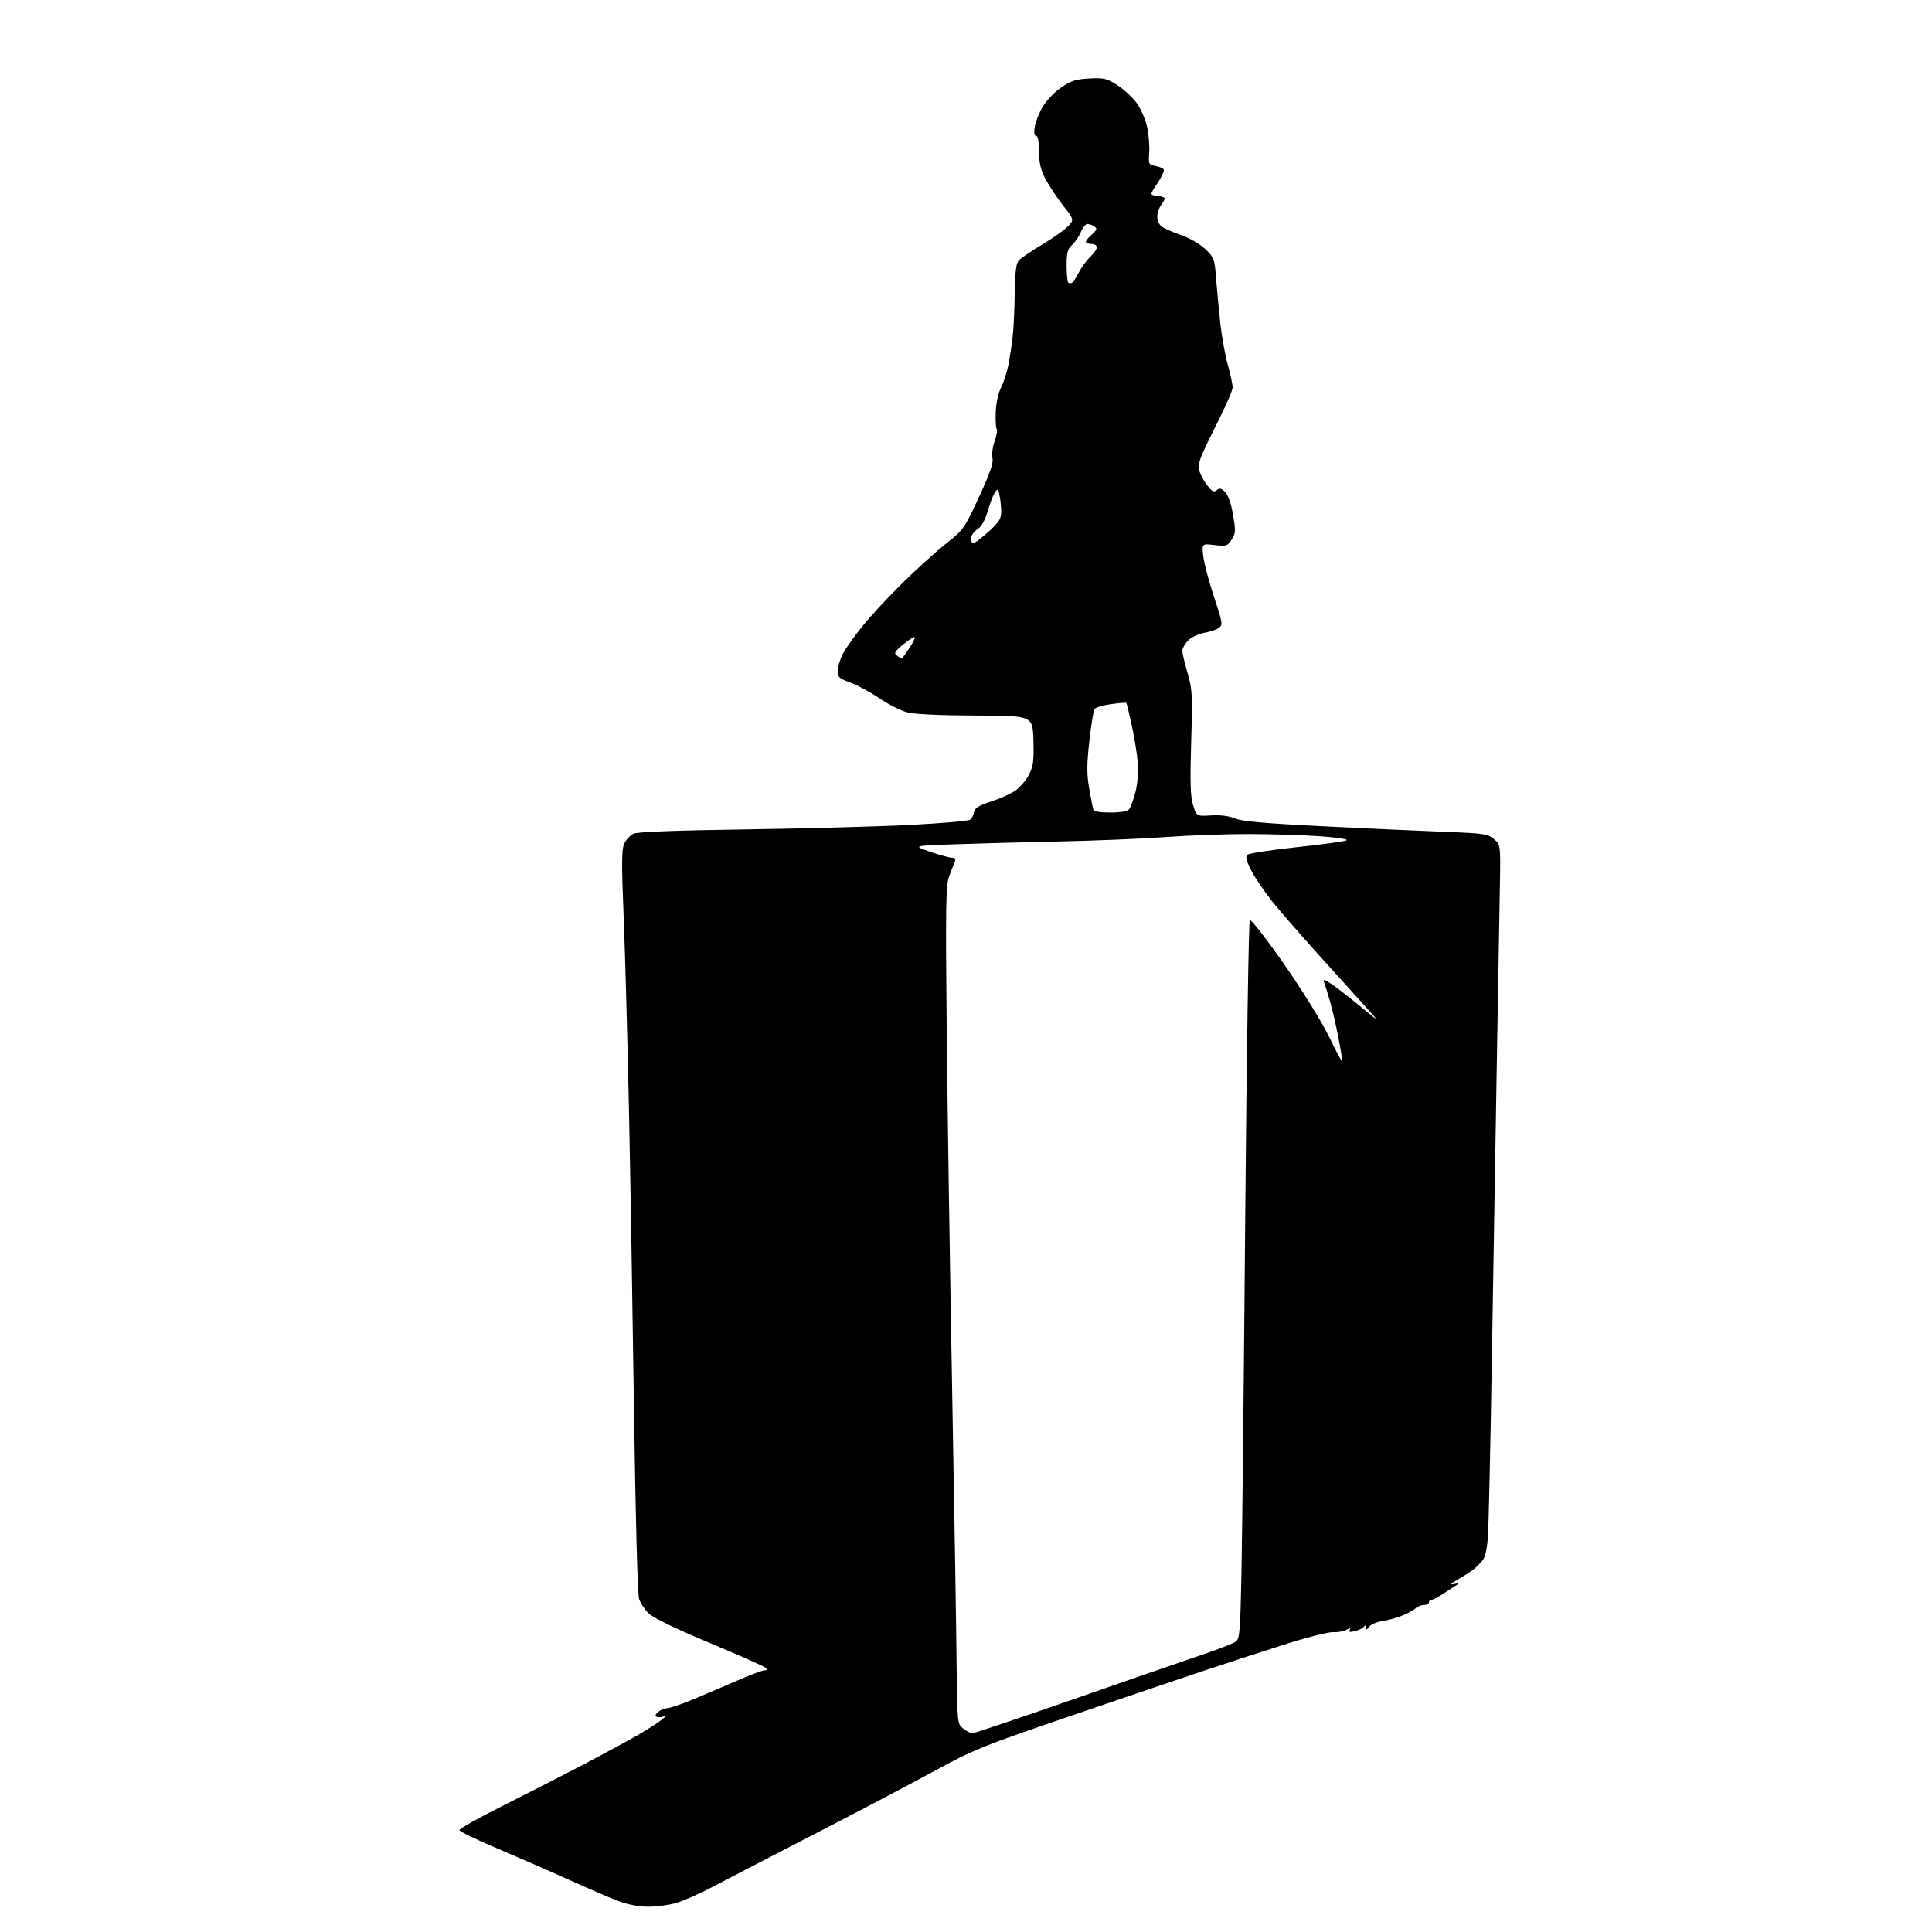 <?xml version="1.0" encoding="UTF-8" standalone="no"?>
<svg 
  version="1.1" 
  xmlns="http://www.w3.org/2000/svg" 
  xmlns:xlink="http://www.w3.org/1999/xlink" 
  xmlns:svg="http://www.w3.org/2000/svg"
  xmlns:rdf="http://www.w3.org/1999/02/22-rdf-syntax-ns#"
  xmlns:cc="http://creativecommons.org/ns#"
  xmlns:dc="http://purl.org/dc/elements/1.1/"
  viewBox="0 0 768 768"
  width="768"
  height="768"
>
<style>svg {background-color: white; }</style>"
<path stroke="none" fill="black" fill-rule="evenodd" d="M257.57,757.95C253.70,757.92 249.29,757.05 245.39,755.55C242.02,754.25 233.25,750.46 225.89,747.13C218.52,743.79 205.81,738.24 197.63,734.78C189.46,731.33 182.71,728.05 182.63,727.50C182.56,726.95 190.60,722.45 200.51,717.50C210.41,712.55 225.26,704.94 233.51,700.60C241.75,696.25 251.20,691.11 254.50,689.17C257.80,687.23 261.62,684.75 263.00,683.67C264.68,682.34 264.89,681.90 263.66,682.35C262.65,682.71 261.38,682.74 260.85,682.41C260.31,682.07 260.68,681.20 261.69,680.44C262.69,679.68 264.28,679.05 265.22,679.03C266.17,679.01 270.22,677.68 274.22,676.06C278.23,674.44 286.17,671.06 291.88,668.56C297.59,666.05 302.96,664.00 303.83,664.00C304.89,664.00 305.07,663.67 304.39,662.99C303.84,662.44 293.80,657.98 282.10,653.09C269.06,647.64 259.69,643.12 257.93,641.43C256.34,639.91 254.59,637.28 254.04,635.59C253.45,633.77 252.63,603.33 252.04,561.50C251.49,522.45 250.58,468.23 250.02,441.00C249.45,413.77 248.51,379.48 247.92,364.79C247.04,342.98 247.09,337.58 248.17,335.32C248.90,333.80 250.51,332.05 251.75,331.43C253.25,330.69 268.16,330.11 296.25,329.71C319.49,329.37 348.85,328.58 361.50,327.94C374.15,327.30 385.04,326.35 385.69,325.82C386.34,325.29 387.02,323.92 387.19,322.79C387.43,321.22 389.06,320.22 394.00,318.61C397.58,317.45 401.98,315.45 403.78,314.17C405.57,312.88 407.95,310.06 409.06,307.89C410.74,304.58 411.03,302.36 410.79,294.22C410.50,284.50 410.50,284.50 388.00,284.44C374.05,284.41 363.70,283.93 360.76,283.19C358.15,282.53 353.08,279.99 349.50,277.54C345.92,275.08 340.74,272.28 337.99,271.30C333.61,269.75 333.00,269.19 333.00,266.73C333.00,265.18 333.89,262.18 334.97,260.05C336.06,257.93 339.62,252.88 342.90,248.84C346.17,244.80 353.27,237.14 358.68,231.82C364.08,226.49 371.81,219.50 375.85,216.28C383.03,210.57 383.35,210.12 389.15,197.59C393.53,188.13 394.95,184.04 394.52,182.09C394.20,180.63 394.59,177.58 395.39,175.31C396.19,173.04 396.56,170.90 396.21,170.55C395.87,170.20 395.69,167.16 395.82,163.78C395.97,160.18 396.83,156.18 397.93,154.08C398.96,152.11 400.27,148.03 400.86,145.00C401.44,141.97 402.20,136.93 402.56,133.80C402.92,130.66 403.28,122.96 403.36,116.70C403.46,108.65 403.91,104.82 404.88,103.64C405.64,102.73 409.80,99.88 414.12,97.31C418.44,94.73 423.11,91.45 424.50,90.00C427.02,87.37 427.02,87.37 422.40,81.44C419.86,78.17 416.71,73.38 415.39,70.78C413.65,67.36 413.00,64.42 413.00,60.03C413.00,56.21 412.59,54.00 411.87,54.00C411.13,54.00 410.94,52.76 411.32,50.42C411.64,48.46 413.06,44.87 414.47,42.46C415.89,40.04 419.17,36.60 421.77,34.81C425.69,32.11 427.62,31.49 433.00,31.20C438.84,30.89 439.98,31.16 444.21,33.88C446.80,35.54 450.26,38.76 451.90,41.03C453.55,43.29 455.40,47.62 456.03,50.64C456.66,53.66 457.02,58.23 456.83,60.80C456.51,65.27 456.62,65.49 459.42,65.98C461.02,66.27 462.48,66.95 462.66,67.50C462.84,68.05 461.64,70.53 460.00,73.00C457.00,77.50 457.00,77.50 460.00,77.81C461.65,77.99 463.00,78.46 463.00,78.87C463.00,79.28 462.34,80.49 461.53,81.56C460.72,82.63 460.05,84.73 460.03,86.23C460.01,88.00 460.79,89.44 462.25,90.35C463.49,91.12 466.96,92.59 469.96,93.62C472.96,94.65 477.07,97.08 479.10,99.00C482.60,102.32 482.82,102.91 483.40,110.50C483.74,114.90 484.49,122.87 485.06,128.21C485.63,133.55 486.98,141.08 488.05,144.95C489.12,148.81 490.00,152.91 490.00,154.05C490.00,155.20 486.83,162.38 482.96,170.00C477.25,181.26 476.06,184.40 476.62,186.68C477.00,188.23 478.43,190.97 479.79,192.76C481.78,195.40 482.53,195.80 483.68,194.85C484.81,193.91 485.51,194.07 487.02,195.58C488.19,196.76 489.40,200.26 490.15,204.64C491.25,211.08 491.19,212.05 489.58,214.52C487.91,217.06 487.44,217.21 482.76,216.66C477.73,216.06 477.73,216.06 478.34,221.20C478.67,224.02 480.59,231.28 482.61,237.33C486.03,247.59 486.16,248.41 484.54,249.59C483.59,250.29 480.98,251.16 478.75,251.54C476.51,251.92 473.63,253.28 472.34,254.57C471.05,255.86 470.00,257.72 470.00,258.71C470.00,259.70 470.93,263.65 472.06,267.50C473.96,273.93 474.07,276.16 473.51,295.00C473.03,310.83 473.20,316.53 474.25,320.00C475.61,324.50 475.61,324.50 481.41,324.14C485.14,323.92 488.50,324.34 490.85,325.34C493.55,326.49 502.54,327.29 525.50,328.44C542.55,329.30 564.32,330.29 573.88,330.65C589.97,331.27 591.45,331.48 593.88,333.58C596.50,335.83 596.50,335.83 596.24,351.67C596.09,360.38 595.54,392.25 595.01,422.50C594.48,452.75 593.59,505.62 593.04,540.00C592.48,574.38 591.79,606.08 591.49,610.45C591.12,615.90 590.41,619.04 589.22,620.44C588.28,621.56 586.63,623.16 585.57,623.99C584.51,624.82 581.81,626.56 579.57,627.85C576.61,629.56 576.18,630.06 578.00,629.68C580.24,629.21 580.31,629.27 578.63,630.33C577.60,630.97 575.21,632.51 573.33,633.75C571.45,634.99 569.48,636.00 568.96,636.00C568.43,636.00 568.00,636.45 568.00,637.00C568.00,637.55 567.13,638.00 566.07,638.00C565.01,638.00 563.55,638.57 562.82,639.27C562.09,639.96 559.70,641.28 557.50,642.19C555.30,643.11 551.70,644.10 549.50,644.40C547.31,644.71 544.94,645.73 544.25,646.67C543.29,647.99 543.00,648.05 542.98,646.94C542.97,646.00 542.72,645.88 542.23,646.60C541.83,647.20 540.22,648.00 538.67,648.39C536.66,648.88 536.04,648.75 536.54,647.94C537.06,647.09 536.71,647.08 535.18,647.90C534.04,648.51 531.63,648.92 529.81,648.81C527.99,648.71 519.08,651.00 510.00,653.90C500.93,656.80 487.65,661.12 480.50,663.49C473.35,665.86 449.64,673.89 427.82,681.34C389.80,694.33 387.39,695.30 370.32,704.59C360.52,709.93 339.00,721.24 322.50,729.73C306.00,738.23 288.39,747.35 283.36,750.02C278.33,752.68 271.84,755.57 268.93,756.43C266.02,757.29 260.91,757.98 257.57,757.95zM386.56,689.00C387.30,689.00 405.14,682.99 426.20,675.65C447.27,668.30 470.12,660.39 477.00,658.08C483.88,655.76 490.28,653.28 491.24,652.57C492.80,651.43 493.04,648.46 493.51,624.90C493.80,610.38 494.48,546.32 495.01,482.55C495.55,418.78 496.37,366.23 496.83,365.77C497.29,365.31 503.40,373.16 510.41,383.22C517.56,393.47 525.36,406.04 528.17,411.83C530.93,417.50 533.32,422.00 533.49,421.83C533.66,421.65 533.01,417.45 532.05,412.50C531.09,407.55 529.55,400.93 528.63,397.79C527.72,394.64 526.68,391.33 526.33,390.43C525.84,389.15 526.49,389.31 529.25,391.14C531.20,392.44 536.33,396.41 540.65,399.97C548.50,406.45 548.50,406.45 543.08,400.47C540.10,397.19 531.78,387.98 524.58,380.00C517.38,372.02 508.96,362.35 505.86,358.50C502.77,354.65 499.00,349.11 497.48,346.19C495.52,342.40 495.03,340.57 495.80,339.80C496.39,339.21 505.34,337.84 515.69,336.75C526.03,335.66 534.88,334.42 535.35,333.99C535.81,333.56 530.86,332.85 524.35,332.40C517.83,331.96 505.30,331.57 496.50,331.55C487.70,331.52 473.07,332.05 464.00,332.71C454.93,333.38 435.80,334.18 421.50,334.49C407.20,334.79 388.15,335.31 379.17,335.63C362.83,336.22 362.83,336.22 369.67,338.57C373.42,339.86 377.34,340.93 378.36,340.96C379.74,340.99 380.02,341.45 379.47,342.75C379.06,343.71 378.06,346.30 377.25,348.50C375.98,351.93 375.85,360.60 376.33,409.50C376.65,440.85 377.60,504.07 378.45,550.00C379.29,595.92 380.10,645.13 380.24,659.34C380.50,685.15 380.50,685.18 382.86,687.09C384.16,688.14 385.83,689.00 386.56,689.00zM441.35,323.00C445.40,323.00 448.15,322.52 448.84,321.69C449.44,320.97 450.56,317.94 451.34,314.94C452.14,311.85 452.56,306.91 452.31,303.50C452.08,300.20 451.01,293.49 449.95,288.59C448.89,283.69 447.89,279.56 447.73,279.40C447.57,279.24 444.83,279.47 441.63,279.90C438.43,280.34 435.47,281.24 435.06,281.90C434.65,282.57 433.73,288.32 433.02,294.69C431.99,303.98 431.98,307.68 432.97,313.39C433.65,317.30 434.37,321.06 434.57,321.75C434.82,322.58 437.08,323.00 441.35,323.00zM358.62,261.71C358.77,261.57 360.06,259.72 361.49,257.61C362.93,255.49 363.88,253.55 363.61,253.28C363.34,253.01 361.30,254.30 359.08,256.14C355.49,259.14 355.23,259.63 356.70,260.74C357.61,261.42 358.47,261.86 358.62,261.71zM386.89,216.00C387.38,216.00 390.08,213.93 392.89,211.41C397.07,207.65 398.00,206.21 398.00,203.53C398.00,201.73 397.72,198.83 397.37,197.09C396.80,194.24 396.62,194.10 395.50,195.72C394.82,196.70 393.53,200.03 392.64,203.13C391.55,206.90 390.18,209.30 388.51,210.40C387.13,211.31 386.00,212.94 386.00,214.02C386.00,215.11 386.40,216.00 386.89,216.00zM426.15,112.40C426.63,112.11 427.88,110.21 428.92,108.18C429.96,106.16 431.97,103.41 433.40,102.08C434.83,100.74 436.00,99.05 436.00,98.33C436.00,97.60 435.18,97.00 434.17,97.00C433.16,97.00 432.06,96.73 431.73,96.40C431.40,96.07 432.34,94.72 433.81,93.42C436.09,91.40 436.27,90.88 435.00,90.03C434.18,89.48 432.94,89.02 432.26,89.02C431.58,89.01 430.41,90.46 429.65,92.25C428.89,94.04 427.31,96.36 426.14,97.40C424.39,98.96 424.00,100.44 424.00,105.49C424.00,108.89 424.29,111.95 424.64,112.31C424.99,112.66 425.67,112.70 426.15,112.40z" />

</svg>
